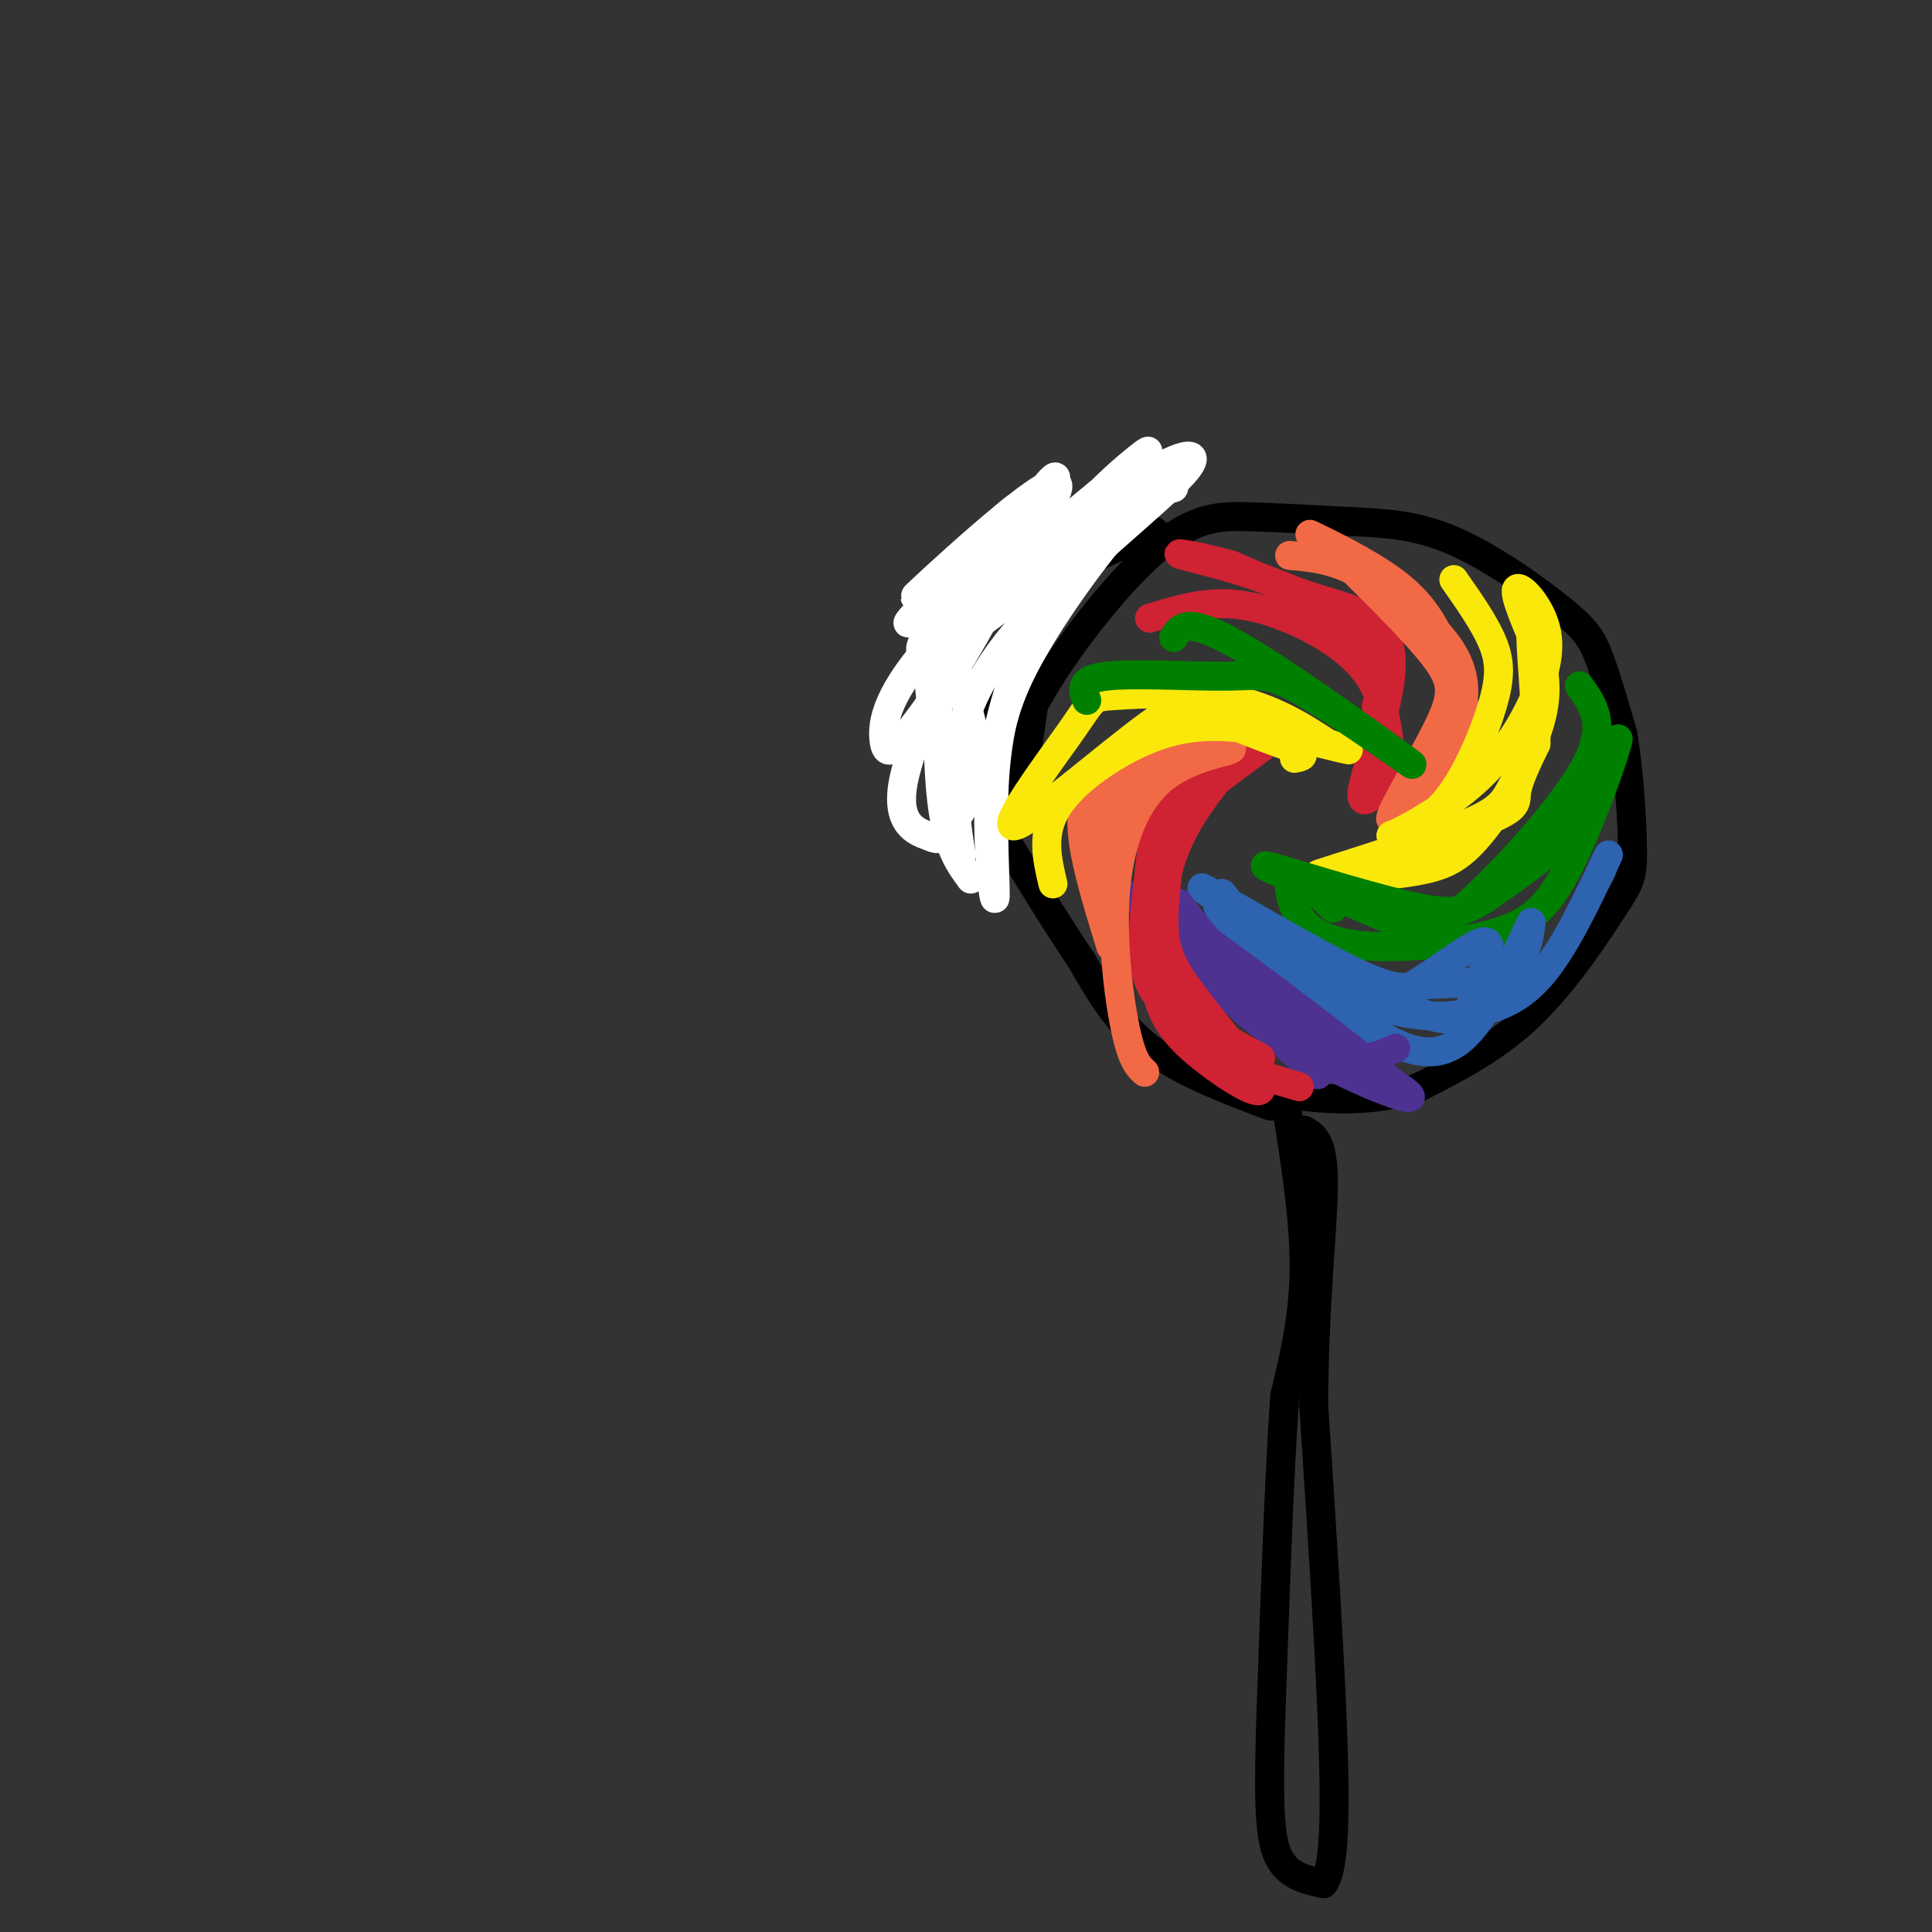 <svg viewBox='0 0 400 400' version='1.1' xmlns='http://www.w3.org/2000/svg' xmlns:xlink='http://www.w3.org/1999/xlink'><rect x="0" y="0" width="400" height="400" fill="#333333" stroke="none"/><g fill='none' stroke='rgb(0,0,0)' stroke-width='6' stroke-linecap='round' stroke-linejoin='round'><path d='M266,227c2.000,12.333 4.000,24.667 4,35c0.000,10.333 -2.000,18.667 -4,27'/><path d='M266,289c-1.167,16.167 -2.083,43.083 -3,70'/><path d='M263,359c-0.422,16.444 0.022,22.556 2,26c1.978,3.444 5.489,4.222 9,5'/><path d='M274,390c2.022,-2.556 2.578,-11.444 2,-29c-0.578,-17.556 -2.289,-43.778 -4,-70'/><path d='M272,291c0.000,-20.622 2.000,-37.178 2,-46c0.000,-8.822 -2.000,-9.911 -4,-11'/><path d='M263,229c-9.250,-3.500 -18.500,-7.000 -25,-12c-6.500,-5.000 -10.250,-11.500 -14,-18'/><path d='M224,199c-6.959,-10.371 -17.356,-27.298 -23,-38c-5.644,-10.702 -6.533,-15.178 -7,-20c-0.467,-4.822 -0.510,-9.991 2,-15c2.510,-5.009 7.574,-9.860 12,-13c4.426,-3.140 8.213,-4.570 12,-6'/><path d='M220,107c4.000,-1.333 8.000,-1.667 12,-2'/><path d='M239,110c-6.537,2.766 -13.075,5.531 -17,8c-3.925,2.469 -5.238,4.641 -8,10c-2.762,5.359 -6.974,13.904 -8,23c-1.026,9.096 1.136,18.742 3,18c1.864,-0.742 3.432,-11.871 5,-23'/><path d='M214,146c5.488,-10.369 16.708,-24.792 25,-32c8.292,-7.208 13.655,-7.202 20,-7c6.345,0.202 13.673,0.601 21,1'/><path d='M280,108c6.783,0.321 13.241,0.622 21,4c7.759,3.378 16.820,9.833 22,14c5.180,4.167 6.480,6.048 8,10c1.520,3.952 3.260,9.976 5,16'/><path d='M336,152c1.271,7.486 1.949,18.203 2,24c0.051,5.797 -0.525,6.676 -4,12c-3.475,5.324 -9.850,15.093 -17,22c-7.150,6.907 -15.075,10.954 -23,15'/><path d='M294,225c-8.111,2.956 -16.889,2.844 -24,2c-7.111,-0.844 -12.556,-2.422 -18,-4'/></g>
<g fill='none' stroke='rgb(255,255,255)' stroke-width='6' stroke-linecap='round' stroke-linejoin='round'><path d='M243,101c-2.556,0.644 -5.111,1.289 -11,8c-5.889,6.711 -15.111,19.489 -20,29c-4.889,9.511 -5.444,15.756 -6,22'/><path d='M206,160c-0.774,10.345 0.292,25.208 0,26c-0.292,0.792 -1.940,-12.488 -1,-24c0.940,-11.512 4.470,-21.256 8,-31'/><path d='M213,131c2.388,-9.297 4.359,-17.041 11,-25c6.641,-7.959 17.951,-16.133 12,-11c-5.951,5.133 -29.162,23.572 -41,36c-11.838,12.428 -12.303,18.846 -12,22c0.303,3.154 1.372,3.044 4,0c2.628,-3.044 6.814,-9.022 11,-15'/><path d='M198,138c8.382,-14.224 23.837,-42.284 20,-39c-3.837,3.284 -26.967,37.911 -26,39c0.967,1.089 26.029,-31.361 27,-37c0.971,-5.639 -22.151,15.532 -28,21c-5.849,5.468 5.576,-4.766 17,-15'/><path d='M208,107c3.180,-2.725 2.629,-2.038 5,-3c2.371,-0.962 7.663,-3.572 1,3c-6.663,6.572 -25.280,22.327 -26,22c-0.720,-0.327 16.456,-16.737 18,-17c1.544,-0.263 -12.546,15.622 -15,21c-2.454,5.378 6.727,0.251 16,-7c9.273,-7.251 18.636,-16.625 28,-26'/><path d='M235,100c8.370,-5.971 15.295,-7.900 10,-2c-5.295,5.900 -22.810,19.627 -33,31c-10.190,11.373 -13.054,20.392 -14,28c-0.946,7.608 0.027,13.804 1,20'/><path d='M199,177c-1.143,-2.451 -4.500,-18.579 -6,-30c-1.500,-11.421 -1.145,-18.136 0,-22c1.145,-3.864 3.078,-4.877 5,-5c1.922,-0.123 3.832,0.644 1,9c-2.832,8.356 -10.405,24.303 -12,33c-1.595,8.697 2.789,10.146 5,11c2.211,0.854 2.249,1.115 4,-1c1.751,-2.115 5.215,-6.604 6,-12c0.785,-5.396 -1.107,-11.698 -3,-18'/><path d='M199,142c-1.298,-5.738 -3.042,-11.083 -4,-6c-0.958,5.083 -1.131,20.595 0,30c1.131,9.405 3.565,12.702 6,16'/></g>
<g fill='none' stroke='rgb(207,34,51)' stroke-width='6' stroke-linecap='round' stroke-linejoin='round'><path d='M238,128c5.202,-1.601 10.405,-3.202 16,-3c5.595,0.202 11.583,2.208 17,5c5.417,2.792 10.262,6.369 13,11c2.738,4.631 3.369,10.315 4,16'/><path d='M288,157c-1.285,5.589 -6.499,11.560 -6,7c0.499,-4.560 6.711,-19.651 6,-28c-0.711,-8.349 -8.346,-9.957 -15,-12c-6.654,-2.043 -12.327,-4.522 -18,-7'/><path d='M255,117c-6.402,-1.845 -13.407,-2.959 -10,-2c3.407,0.959 17.225,3.989 26,9c8.775,5.011 12.507,12.003 14,16c1.493,3.997 0.746,4.998 0,6'/><path d='M285,146c0.000,1.167 0.000,1.083 0,1'/></g>
<g fill='none' stroke='rgb(242,105,70)' stroke-width='6' stroke-linecap='round' stroke-linejoin='round'><path d='M267,115c4.405,0.363 8.810,0.726 15,4c6.190,3.274 14.167,9.458 18,15c3.833,5.542 3.524,10.440 2,15c-1.524,4.560 -4.262,8.780 -7,13'/><path d='M295,162c-3.230,4.589 -7.804,9.560 -7,7c0.804,-2.560 6.986,-12.651 10,-19c3.014,-6.349 2.861,-8.957 -1,-14c-3.861,-5.043 -11.431,-12.522 -19,-20'/><path d='M278,116c-5.118,-4.621 -8.413,-6.172 -6,-5c2.413,1.172 10.533,5.067 16,9c5.467,3.933 8.279,7.905 11,14c2.721,6.095 5.349,14.313 5,19c-0.349,4.687 -3.674,5.844 -7,7'/></g>
<g fill='none' stroke='rgb(250,232,11)' stroke-width='6' stroke-linecap='round' stroke-linejoin='round'><path d='M301,120c3.185,4.542 6.369,9.083 8,13c1.631,3.917 1.708,7.208 0,13c-1.708,5.792 -5.202,14.083 -9,19c-3.798,4.917 -7.899,6.458 -12,8'/><path d='M288,173c1.057,-0.209 9.700,-4.733 16,-10c6.300,-5.267 10.256,-11.278 13,-17c2.744,-5.722 4.277,-11.156 3,-16c-1.277,-4.844 -5.365,-9.098 -6,-8c-0.635,1.098 2.182,7.549 5,14'/><path d='M319,136c1.079,4.358 1.275,8.252 0,13c-1.275,4.748 -4.023,10.351 -6,14c-1.977,3.649 -3.185,5.345 -13,9c-9.815,3.655 -28.239,9.268 -27,9c1.239,-0.268 22.141,-6.418 32,-10c9.859,-3.582 8.674,-4.595 9,-7c0.326,-2.405 2.163,-6.203 4,-10'/><path d='M318,154c0.188,-7.508 -1.342,-21.277 -1,-23c0.342,-1.723 2.556,8.600 1,18c-1.556,9.400 -6.880,17.877 -11,23c-4.120,5.123 -7.034,6.892 -12,8c-4.966,1.108 -11.983,1.554 -19,2'/></g>
<g fill='none' stroke='rgb(0,128,0)' stroke-width='6' stroke-linecap='round' stroke-linejoin='round'><path d='M327,142c2.958,4.048 5.917,8.095 1,17c-4.917,8.905 -17.708,22.667 -25,29c-7.292,6.333 -9.083,5.238 -14,3c-4.917,-2.238 -12.958,-5.619 -21,-9'/><path d='M268,182c-5.509,-2.335 -8.783,-3.673 -3,-2c5.783,1.673 20.622,6.356 29,8c8.378,1.644 10.294,0.250 15,-3c4.706,-3.250 12.202,-8.357 17,-14c4.798,-5.643 6.899,-11.821 9,-18'/><path d='M335,153c-0.292,2.313 -5.522,17.094 -10,26c-4.478,8.906 -8.203,11.937 -15,14c-6.797,2.063 -16.667,3.158 -24,3c-7.333,-0.158 -12.131,-1.568 -15,-4c-2.869,-2.432 -3.811,-5.886 -4,-8c-0.189,-2.114 0.375,-2.890 2,-2c1.625,0.890 4.313,3.445 7,6'/></g>
<g fill='none' stroke='rgb(45,99,175)' stroke-width='6' stroke-linecap='round' stroke-linejoin='round'><path d='M333,177c-4.539,9.678 -9.078,19.356 -14,25c-4.922,5.644 -10.226,7.255 -16,8c-5.774,0.745 -12.016,0.624 -21,-3c-8.984,-3.624 -20.710,-10.750 -26,-15c-5.290,-4.250 -4.145,-5.625 -3,-7'/><path d='M253,185c2.528,2.888 10.348,13.609 17,19c6.652,5.391 12.137,5.451 19,2c6.863,-3.451 15.104,-10.415 18,-11c2.896,-0.585 0.448,5.207 -2,11'/><path d='M305,206c-0.804,3.854 -1.814,7.989 -15,2c-13.186,-5.989 -38.550,-22.101 -41,-24c-2.450,-1.899 18.012,10.417 29,16c10.988,5.583 12.502,4.435 16,4c3.498,-0.435 8.980,-0.155 13,-1c4.020,-0.845 6.577,-2.813 8,-5c1.423,-2.187 1.711,-4.594 2,-7'/><path d='M317,191c-1.292,2.528 -5.522,12.348 -10,19c-4.478,6.652 -9.206,10.137 -18,6c-8.794,-4.137 -21.656,-15.896 -26,-20c-4.344,-4.104 -0.172,-0.552 4,3'/></g>
<g fill='none' stroke='rgb(77,50,146)' stroke-width='6' stroke-linecap='round' stroke-linejoin='round'><path d='M289,217c-2.571,1.179 -5.143,2.357 -9,2c-3.857,-0.357 -9.000,-2.250 -15,-6c-6.000,-3.750 -12.857,-9.357 -16,-13c-3.143,-3.643 -2.571,-5.321 -2,-7'/><path d='M247,193c0.498,2.015 2.744,10.551 14,19c11.256,8.449 31.522,16.811 31,15c-0.522,-1.811 -21.833,-13.795 -33,-21c-11.167,-7.205 -12.191,-9.630 -13,-12c-0.809,-2.370 -1.405,-4.685 -2,-7'/><path d='M244,187c1.065,1.207 4.729,7.726 17,18c12.271,10.274 33.150,24.305 26,18c-7.150,-6.305 -42.329,-32.944 -50,-37c-7.671,-4.056 12.164,14.472 32,33'/><path d='M269,219c5.667,5.667 3.833,3.333 2,1'/></g>
<g fill='none' stroke='rgb(207,34,51)' stroke-width='6' stroke-linecap='round' stroke-linejoin='round'><path d='M269,225c-5.815,-1.696 -11.631,-3.393 -16,-6c-4.369,-2.607 -7.292,-6.125 -10,-9c-2.708,-2.875 -5.202,-5.107 -6,-10c-0.798,-4.893 0.101,-12.446 1,-20'/><path d='M238,180c0.502,-5.681 1.258,-9.884 7,-15c5.742,-5.116 16.469,-11.147 17,-11c0.531,0.147 -9.134,6.470 -14,11c-4.866,4.530 -4.933,7.265 -5,10'/><path d='M243,175c-2.038,6.798 -4.633,18.794 -4,27c0.633,8.206 4.493,12.621 10,17c5.507,4.379 12.662,8.720 12,6c-0.662,-2.720 -9.140,-12.502 -14,-19c-4.860,-6.498 -6.103,-9.714 -6,-16c0.103,-6.286 1.551,-15.643 3,-25'/><path d='M244,165c1.199,-5.344 2.695,-6.203 5,-8c2.305,-1.797 5.419,-4.533 8,-6c2.581,-1.467 4.631,-1.664 2,2c-2.631,3.664 -9.942,11.188 -14,19c-4.058,7.812 -4.862,15.911 -5,22c-0.138,6.089 0.389,10.168 4,14c3.611,3.832 10.305,7.416 17,11'/></g>
<g fill='none' stroke='rgb(242,105,70)' stroke-width='6' stroke-linecap='round' stroke-linejoin='round'><path d='M237,222c-1.298,-1.171 -2.597,-2.343 -4,-9c-1.403,-6.657 -2.912,-18.800 -2,-29c0.912,-10.200 4.244,-18.456 10,-23c5.756,-4.544 13.934,-5.377 14,-6c0.066,-0.623 -7.981,-1.035 -13,0c-5.019,1.035 -7.009,3.518 -9,6'/><path d='M233,161c-2.574,1.962 -4.509,3.868 -5,11c-0.491,7.132 0.463,19.491 1,20c0.537,0.509 0.658,-10.833 2,-18c1.342,-7.167 3.906,-10.158 6,-13c2.094,-2.842 3.718,-5.534 9,-8c5.282,-2.466 14.224,-4.704 13,-4c-1.224,0.704 -12.612,4.352 -24,8'/><path d='M235,157c-4.702,1.631 -4.458,1.708 -6,3c-1.542,1.292 -4.869,3.798 -5,10c-0.131,6.202 2.935,16.101 6,26'/></g>
<g fill='none' stroke='rgb(250,232,11)' stroke-width='6' stroke-linecap='round' stroke-linejoin='round'><path d='M218,183c-1.249,-5.271 -2.498,-10.542 1,-16c3.498,-5.458 11.742,-11.102 19,-14c7.258,-2.898 13.531,-3.049 21,-2c7.469,1.049 16.134,3.300 19,4c2.866,0.700 -0.067,-0.150 -3,-1'/><path d='M275,154c-3.315,-2.129 -10.101,-6.952 -19,-9c-8.899,-2.048 -19.909,-1.320 -25,-1c-5.091,0.320 -4.262,0.232 -9,7c-4.738,6.768 -15.043,20.391 -12,20c3.043,-0.391 19.435,-14.798 28,-21c8.565,-6.202 9.304,-4.201 13,-2c3.696,2.201 10.348,4.600 17,7'/><path d='M268,155c2.833,1.500 1.417,1.750 0,2'/></g>
<g fill='none' stroke='rgb(0,128,0)' stroke-width='6' stroke-linecap='round' stroke-linejoin='round'><path d='M225,145c-0.864,-2.156 -1.728,-4.312 4,-5c5.728,-0.688 18.049,0.092 25,0c6.951,-0.092 8.533,-1.056 17,4c8.467,5.056 23.818,16.130 21,14c-2.818,-2.130 -23.805,-17.466 -35,-24c-11.195,-6.534 -12.597,-4.267 -14,-2'/></g>
</svg>